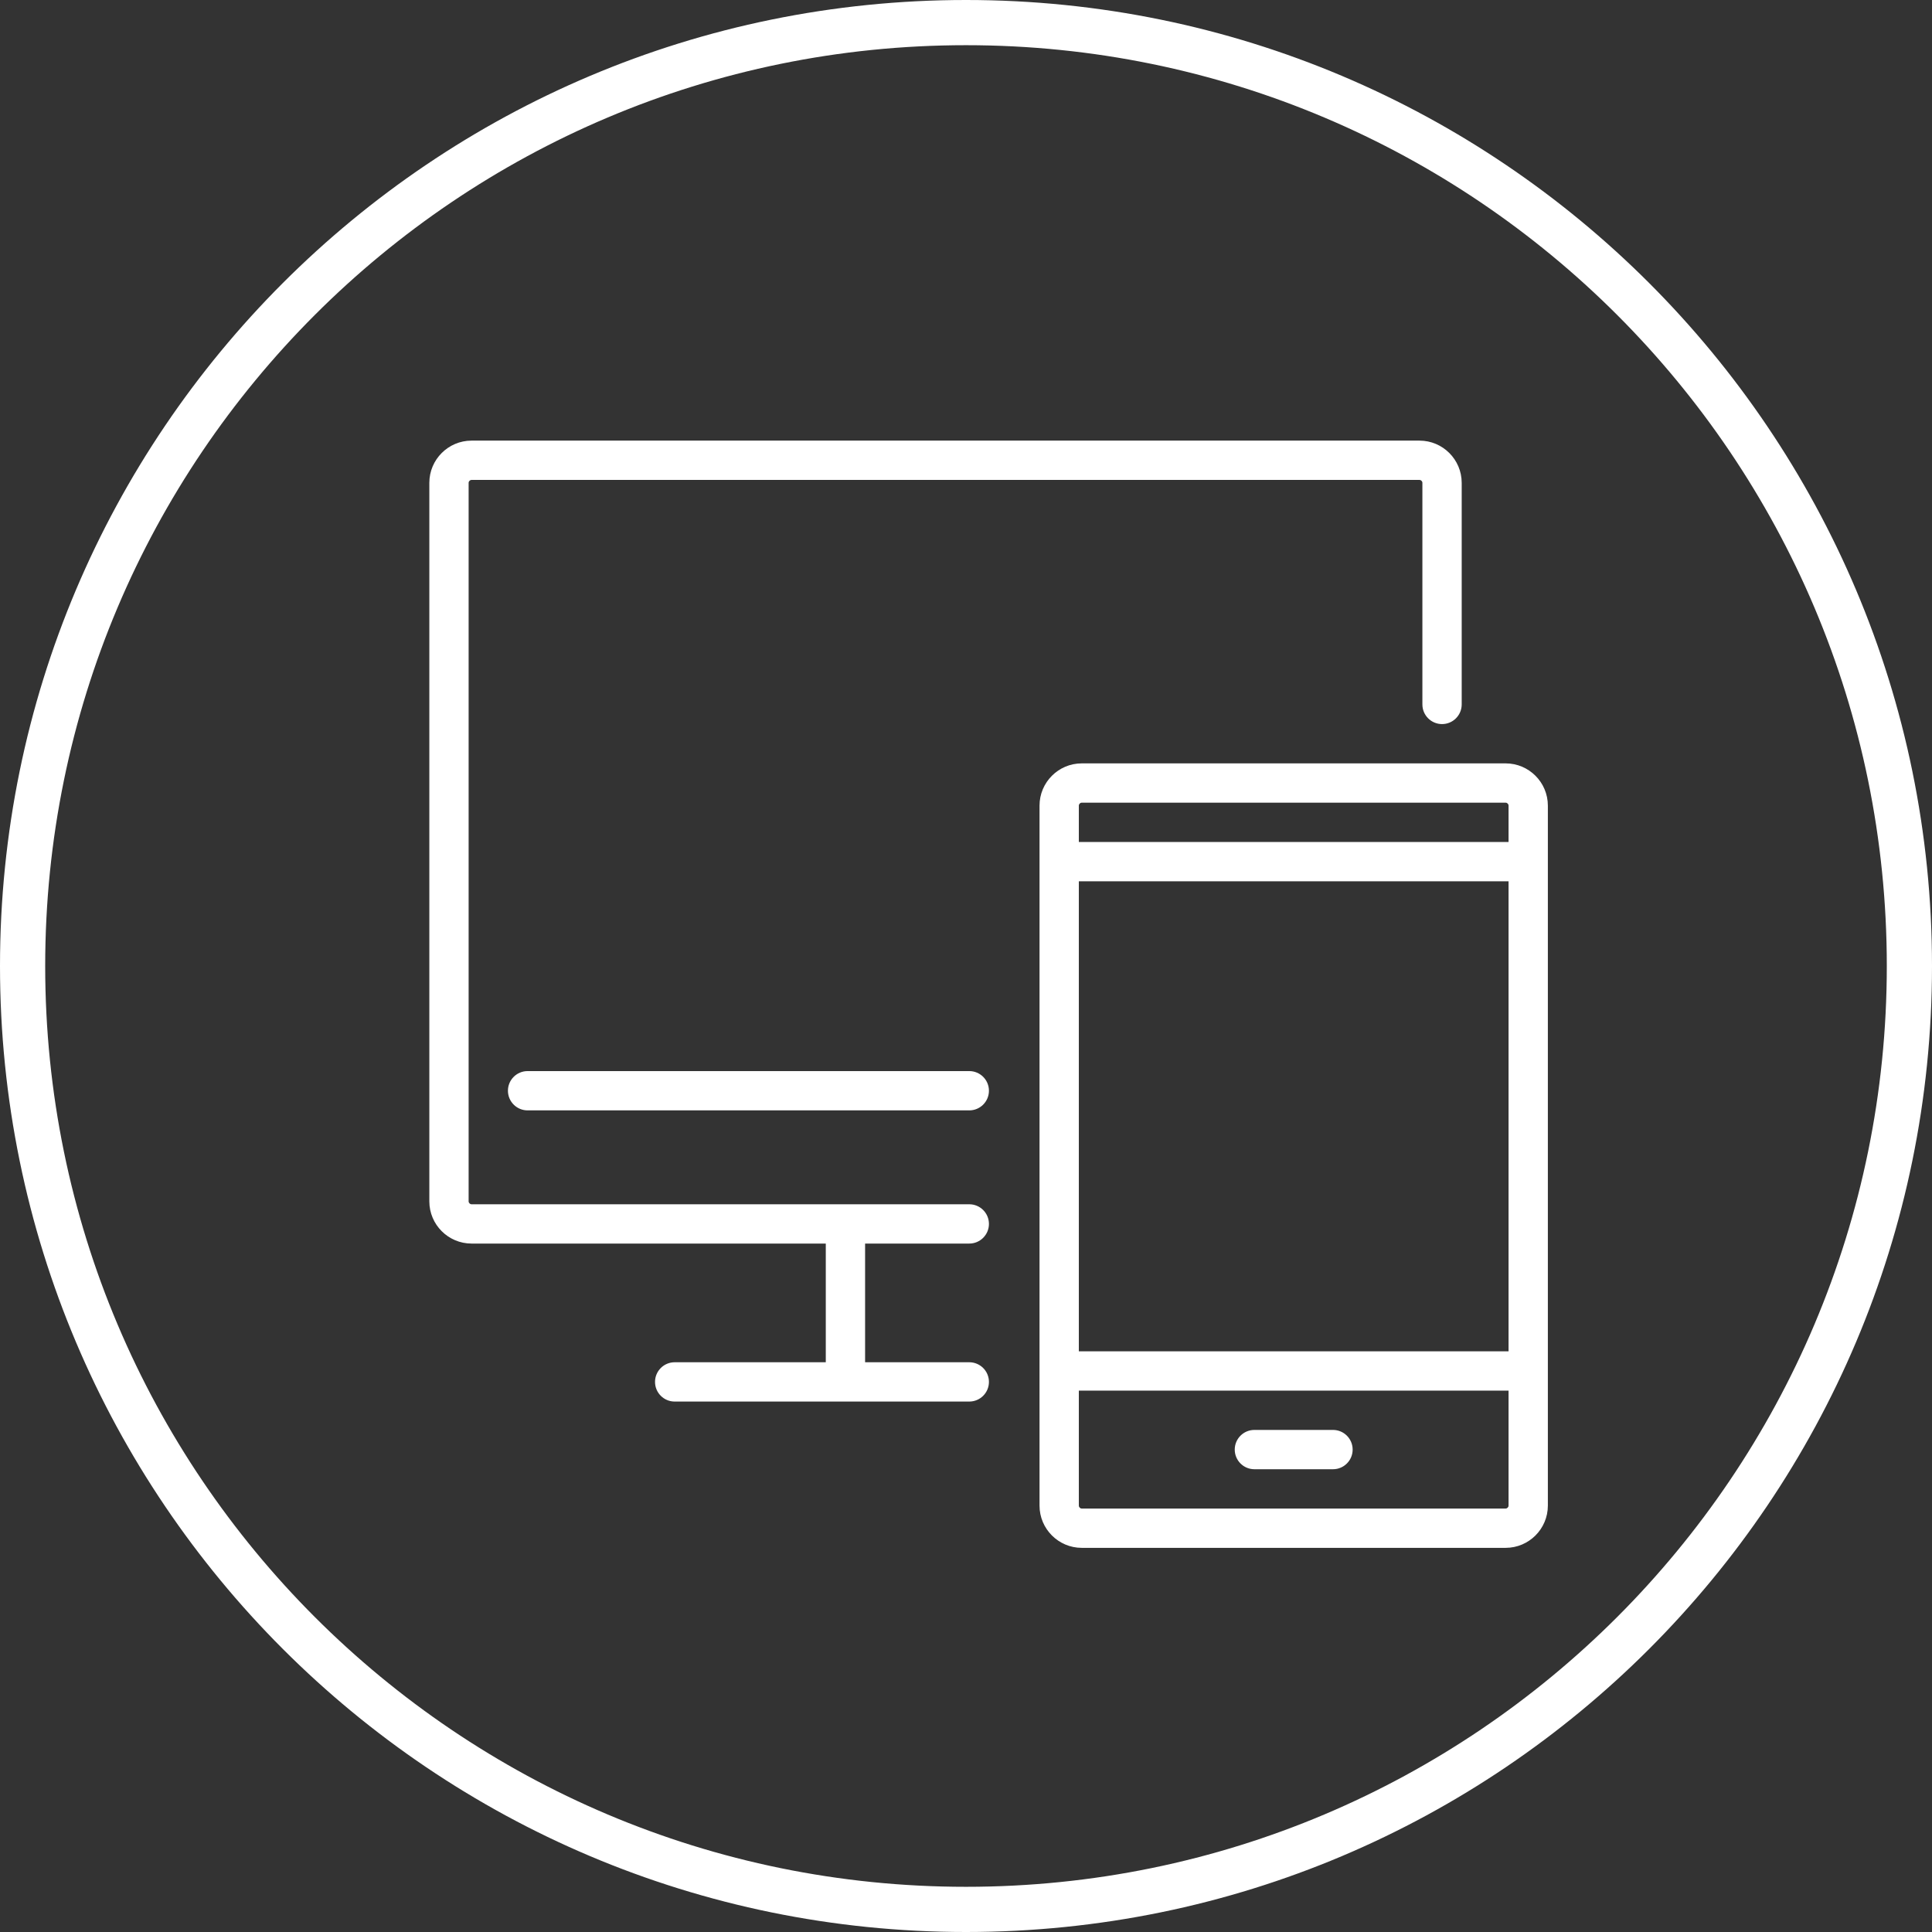 <svg 
 xmlns="http://www.w3.org/2000/svg"
 xmlns:xlink="http://www.w3.org/1999/xlink"
 width="171px" height="171px">
<rect width="100%" height="100%" fill="#333333" stroke="none"/>
<path fill-rule="evenodd"  fill="rgb(255, 255, 255)"
 d="M85.500,171.000 C38.280,171.000 -0.000,132.720 -0.000,85.500 C-0.000,38.279 38.280,-0.000 85.500,-0.000 C132.720,-0.000 171.000,38.279 171.000,85.500 C171.000,132.720 132.720,171.000 85.500,171.000 ZM85.500,4.000 C40.489,4.000 4.000,40.488 4.000,85.500 C4.000,130.511 40.489,167.000 85.500,167.000 C130.511,167.000 167.000,130.511 167.000,85.500 C167.000,40.488 130.511,4.000 85.500,4.000 ZM133.263,136.999 L95.745,136.999 C93.685,136.999 92.008,135.322 92.008,133.262 L92.008,71.304 C92.008,69.243 93.685,67.566 95.745,67.566 L133.263,67.566 C135.323,67.566 137.000,69.243 137.000,71.304 L137.000,133.262 C137.000,135.322 135.323,136.999 133.263,136.999 ZM133.521,71.304 C133.521,71.166 133.400,71.045 133.263,71.045 L95.745,71.045 C95.608,71.045 95.487,71.166 95.487,71.304 L95.487,74.524 L133.521,74.524 L133.521,71.304 ZM133.521,78.003 L95.487,78.003 L95.487,119.605 L133.521,119.605 L133.521,78.003 ZM133.521,123.084 L95.487,123.084 L95.487,133.261 C95.487,133.399 95.608,133.520 95.745,133.520 L133.263,133.520 C133.400,133.520 133.521,133.399 133.521,133.261 L133.521,123.084 ZM117.983,130.041 L111.025,130.041 C110.065,130.041 109.286,129.262 109.286,128.302 C109.286,127.341 110.065,126.562 111.025,126.562 L117.983,126.562 C118.944,126.562 119.722,127.341 119.722,128.302 C119.722,129.262 118.944,130.041 117.983,130.041 ZM85.790,98.279 L46.697,98.279 C45.736,98.279 44.957,97.501 44.957,96.540 C44.957,95.579 45.736,94.801 46.697,94.801 L85.790,94.801 C86.751,94.801 87.530,95.579 87.530,96.540 C87.530,97.501 86.751,98.279 85.790,98.279 ZM127.635,64.088 C126.674,64.088 125.895,63.309 125.895,62.349 L125.895,42.736 C125.895,42.598 125.775,42.478 125.637,42.478 L41.737,42.478 C41.599,42.478 41.478,42.598 41.478,42.736 L41.478,106.331 C41.478,106.468 41.599,106.589 41.737,106.589 L85.790,106.589 C86.751,106.589 87.530,107.368 87.530,108.328 C87.530,109.289 86.751,110.067 85.790,110.067 L76.569,110.067 L76.569,120.572 L85.790,120.572 C86.751,120.572 87.530,121.351 87.530,122.311 C87.530,123.272 86.751,124.051 85.790,124.051 L59.715,124.051 C58.755,124.051 57.976,123.272 57.976,122.311 C57.976,121.351 58.755,120.572 59.715,120.572 L73.090,120.572 L73.090,110.067 L41.737,110.067 C39.676,110.067 38.000,108.391 38.000,106.331 L38.000,42.736 C38.000,40.675 39.676,38.999 41.737,38.999 L125.637,38.999 C127.698,38.999 129.374,40.675 129.374,42.736 L129.374,62.349 C129.374,63.309 128.596,64.088 127.635,64.088 Z"/>
</svg>